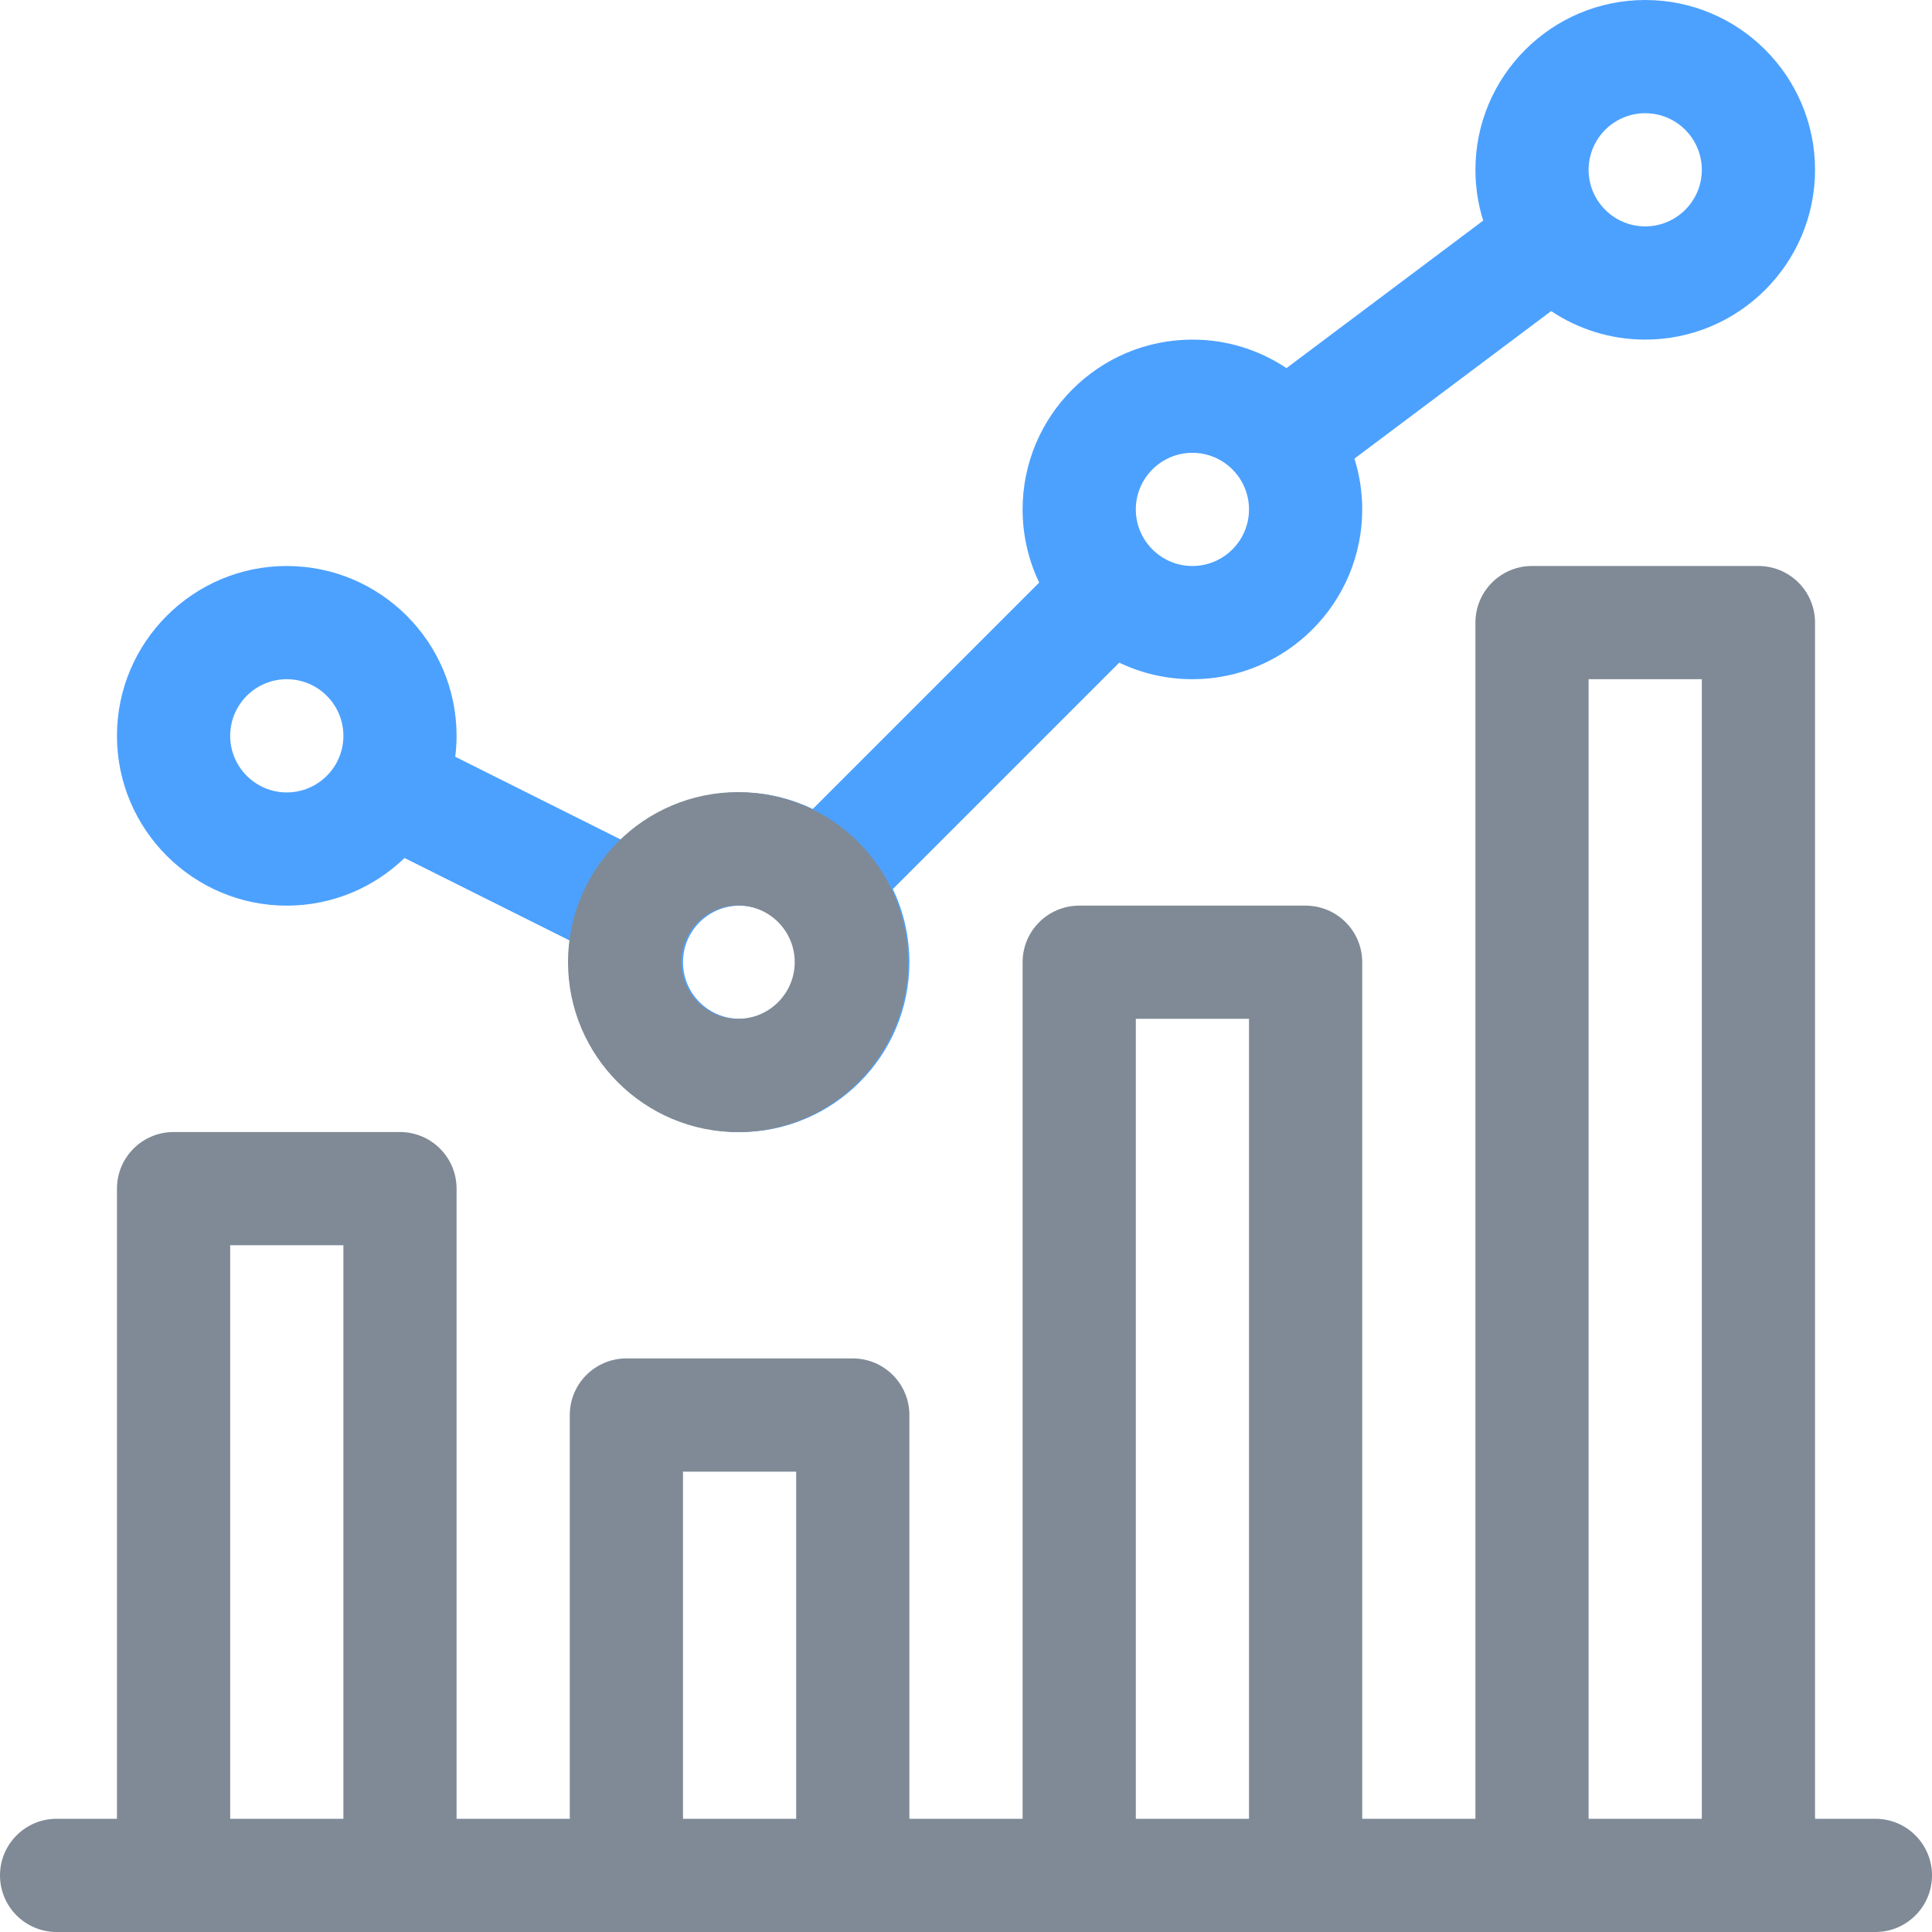 <?xml version="1.0" encoding="UTF-8"?> <svg xmlns="http://www.w3.org/2000/svg" xmlns:xlink="http://www.w3.org/1999/xlink" width="50px" height="50px" viewBox="0 0 50 50"><!-- Generator: Sketch 52.2 (67145) - http://www.bohemiancoding.com/sketch --><title>report</title><desc>Created with Sketch.</desc><g id="Active-Support" stroke="none" stroke-width="1" fill="none" fill-rule="evenodd"><g id="Active_Support" transform="translate(-507, -2002)" fill-rule="nonzero"><g id="report" transform="translate(507, 2002)"><path d="M7.422,23.438 C8.604,23.438 9.679,22.967 10.469,22.205 L14.781,24.36 C14.759,24.538 14.746,24.718 14.746,24.902 C14.746,27.325 16.718,29.297 19.141,29.297 C21.564,29.297 23.535,27.325 23.535,24.902 C23.535,24.225 23.381,23.582 23.106,23.009 L28.966,17.149 C29.539,17.424 30.182,17.578 30.859,17.578 C33.282,17.578 35.254,15.607 35.254,13.184 C35.254,12.726 35.183,12.284 35.053,11.869 L40.144,8.051 C40.841,8.517 41.678,8.789 42.578,8.789 C45.001,8.789 46.973,6.818 46.973,4.395 C46.973,1.971 45.001,0 42.578,0 C40.155,0 38.184,1.971 38.184,4.395 C38.184,4.852 38.254,5.294 38.385,5.709 L33.294,9.527 C32.596,9.061 31.759,8.789 30.859,8.789 C28.436,8.789 26.465,10.76 26.465,13.184 C26.465,13.861 26.619,14.503 26.894,15.077 L21.034,20.937 C20.461,20.662 19.818,20.508 19.141,20.508 C17.958,20.508 16.884,20.978 16.093,21.741 L11.782,19.585 C11.804,19.407 11.816,19.227 11.816,19.043 C11.816,16.62 9.845,14.648 7.422,14.648 C4.999,14.648 3.027,16.62 3.027,19.043 C3.027,21.466 4.999,23.438 7.422,23.438 Z M42.578,2.93 C43.386,2.93 44.043,3.587 44.043,4.395 C44.043,5.202 43.386,5.859 42.578,5.859 C41.771,5.859 41.113,5.202 41.113,4.395 C41.113,3.587 41.771,2.93 42.578,2.93 Z M30.859,11.719 C31.667,11.719 32.324,12.376 32.324,13.184 C32.324,13.991 31.667,14.648 30.859,14.648 C30.052,14.648 29.395,13.991 29.395,13.184 C29.395,12.376 30.052,11.719 30.859,11.719 Z M19.141,23.438 C19.948,23.438 20.605,24.095 20.605,24.902 C20.605,25.71 19.948,26.367 19.141,26.367 C18.333,26.367 17.676,25.71 17.676,24.902 C17.676,24.095 18.333,23.438 19.141,23.438 Z M7.422,17.578 C8.229,17.578 8.887,18.235 8.887,19.043 C8.887,19.851 8.229,20.508 7.422,20.508 C6.614,20.508 5.957,19.851 5.957,19.043 C5.957,18.235 6.614,17.578 7.422,17.578 Z" id="Shape" fill="#4CA1FF"></path><path d="M19.1,29.3 C21.526,29.3 23.5,27.326 23.5,24.9 C23.5,22.474 21.526,20.5 19.1,20.5 C16.674,20.5 14.7,22.474 14.7,24.9 C14.7,27.326 16.674,29.3 19.1,29.3 Z M19.1,23.433 C19.909,23.433 20.567,24.091 20.567,24.9 C20.567,25.709 19.909,26.367 19.1,26.367 C18.291,26.367 17.633,25.709 17.633,24.9 C17.633,24.091 18.291,23.433 19.1,23.433 Z" id="Shape-Copy" fill="#7F8A96"></path><path d="M48.535,47.07 L46.973,47.07 L46.973,16.113 C46.973,15.304 46.317,14.648 45.508,14.648 L39.648,14.648 C38.839,14.648 38.184,15.304 38.184,16.113 L38.184,47.07 L35.254,47.07 L35.254,24.902 C35.254,24.093 34.598,23.438 33.789,23.438 L27.93,23.438 C27.121,23.438 26.465,24.093 26.465,24.902 L26.465,47.07 L23.535,47.07 L23.535,36.621 C23.535,35.812 22.879,35.156 22.07,35.156 L16.211,35.156 C15.402,35.156 14.746,35.812 14.746,36.621 L14.746,47.07 L11.816,47.07 L11.816,30.762 C11.816,29.953 11.161,29.297 10.352,29.297 L4.492,29.297 C3.683,29.297 3.027,29.953 3.027,30.762 L3.027,47.07 L1.465,47.07 C0.656,47.07 0,47.726 0,48.535 C0,49.344 0.656,50 1.465,50 L48.535,50 C49.344,50 50,49.344 50,48.535 C50,47.726 49.344,47.07 48.535,47.07 Z M41.113,17.578 L44.043,17.578 L44.043,47.07 L41.113,47.07 L41.113,17.578 Z M29.395,26.367 L32.324,26.367 L32.324,47.07 L29.395,47.07 L29.395,26.367 Z M17.676,38.086 L20.605,38.086 L20.605,47.07 L17.676,47.07 L17.676,38.086 Z M5.957,32.227 L8.887,32.227 L8.887,47.07 L5.957,47.07 L5.957,32.227 Z" id="Shape" fill="#7F8A96"></path></g></g></g></svg> 
